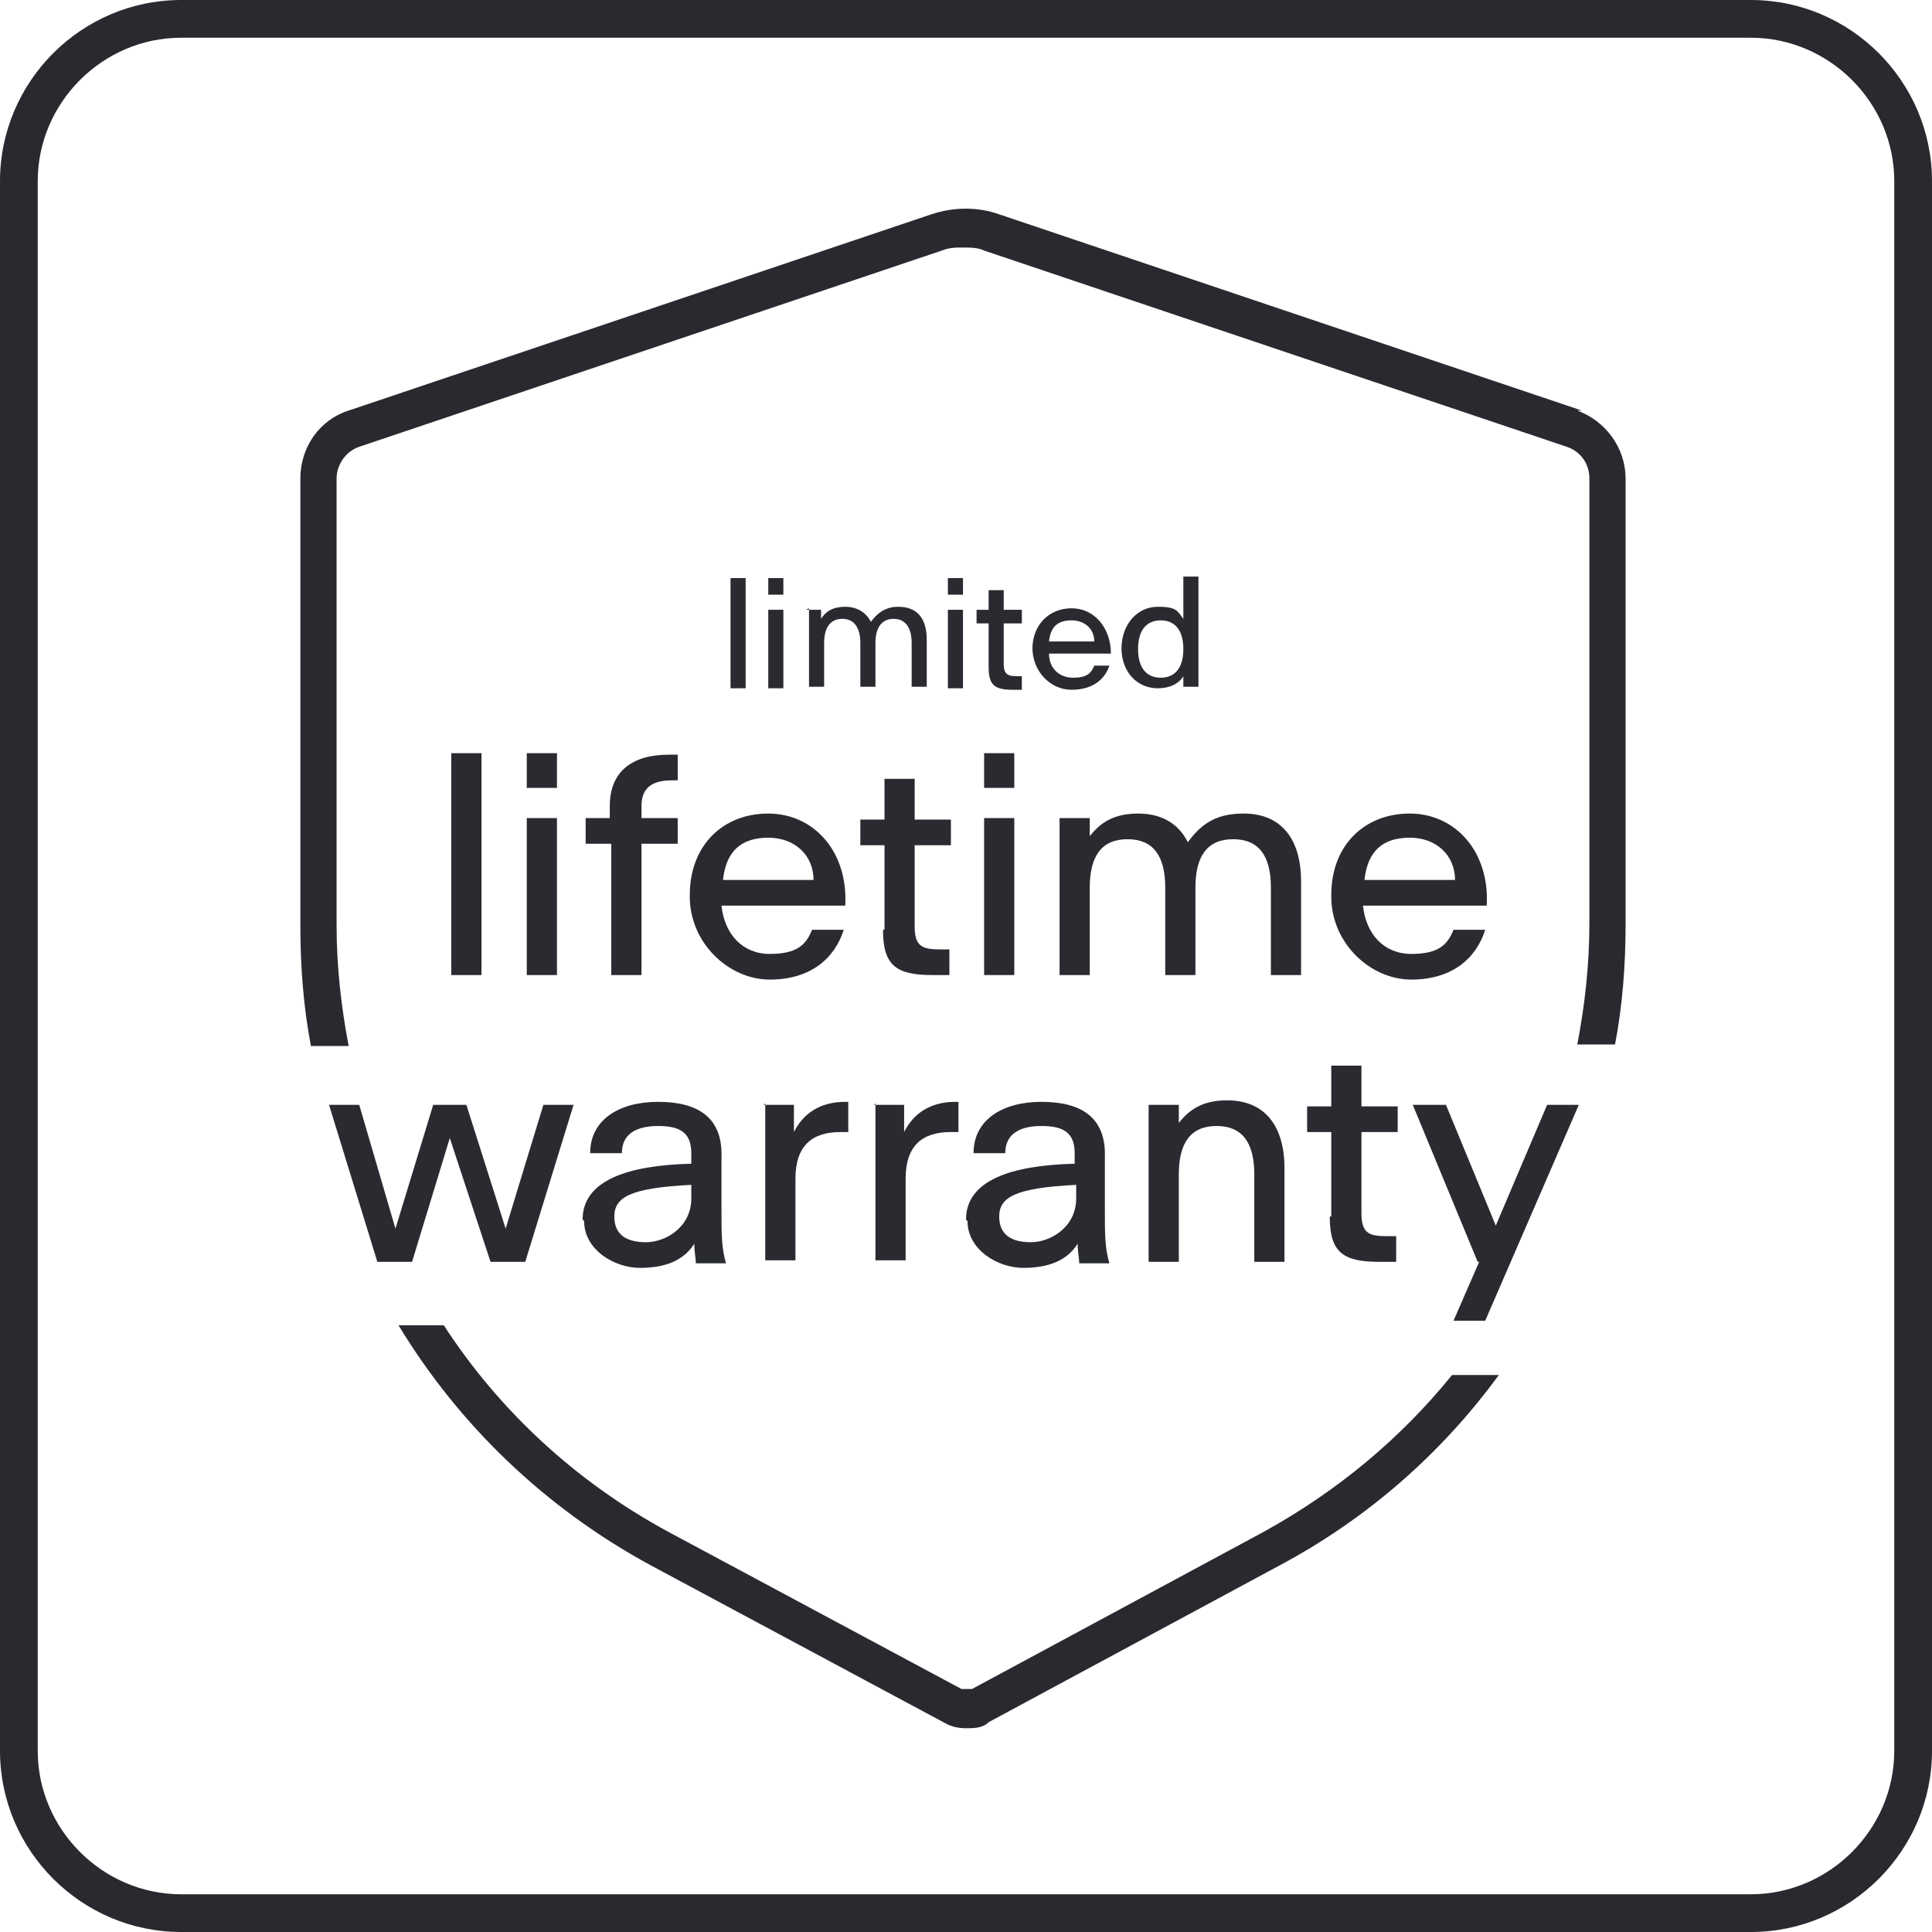 <svg xmlns="http://www.w3.org/2000/svg" id="Ebene_1" viewBox="0 0 128 128"><defs><style>
      .st0 {
        fill: #282a2f;
      }

      .st1 {
        isolation: isolate;
      }

      .st2 {
        fill: #292b30;
      }
    </style></defs><path class="st0" d="M116,2.5c5.2,0,9.5,4.3,9.5,9.5v104c0,5.2-4.3,9.5-9.5,9.5H12c-5.2,0-9.5-4.3-9.5-9.5V12C2.5,6.8,6.8,2.5,12,2.5h104M116,0H12C5.4,0,0,5.4,0,12v104c0,6.6,5.4,12,12,12h104c6.6,0,12-5.4,12-12V12c0-6.6-5.4-12-12-12h0Z"></path><g><path class="st0" d="M104.8,27.2l-38.6-13c-1.4-.5-3-.5-4.5,0l-38.6,13c-1.9.6-3.2,2.4-3.2,4.5v29.6c0,2.7.2,5.4.7,8h2.5c-.5-2.6-.8-5.3-.8-8v-29.6c0-.9.6-1.8,1.5-2.1l38.6-13c.5-.2.9-.2,1.4-.2s1,0,1.4.2l38.6,13c.9.3,1.5,1.1,1.5,2.1v29.5c0,2.7-.3,5.4-.8,8h2.5c.5-2.6.7-5.3.7-8v-29.5c0-2-1.3-3.8-3.2-4.5h.3Z"></path><path class="st0" d="M96.2,91.1c-3.4,4.2-7.6,7.7-12.5,10.4l-19.3,10.4c-.2,0-.5,0-.7,0l-19.4-10.4c-6.1-3.3-11.2-8-14.9-13.7h-3c4,6.6,9.7,12.1,16.7,15.9l19.4,10.4c.5.3,1,.4,1.5.4s1.1,0,1.5-.4l19.3-10.4c5.8-3.1,10.7-7.4,14.5-12.6h-3.2,0Z"></path></g><g class="st1"><g class="st1"><path class="st2" d="M48.4,38.3h1v7.3h-1v-7.3Z"></path><path class="st2" d="M50.9,38.3h1v1.1h-1v-1.1ZM50.9,40.4h1v5.2h-1v-5.2Z"></path><path class="st2" d="M53.4,40.4h1v.6c.3-.5.8-.8,1.6-.8s1.4.4,1.7,1c.5-.7,1.1-1,1.8-1,1.3,0,1.9.8,1.9,2.2v3.1h-1v-2.9c0-1-.4-1.6-1.2-1.6s-1.2.6-1.2,1.6v2.9h-1v-2.9c0-1-.4-1.6-1.2-1.6s-1.2.6-1.2,1.6v2.9h-1v-5.2Z"></path><path class="st2" d="M62.8,38.3h1v1.1h-1v-1.1ZM62.8,40.4h1v5.2h-1v-5.2Z"></path><path class="st2" d="M65.5,44.1v-2.8h-.8v-.9h.8v-1.3h1v1.3h1.2v.9h-1.2v2.7c0,.7.3.8.9.8h.3v.9h-.6c-1.2,0-1.6-.3-1.6-1.5Z"></path><path class="st2" d="M68.4,43h0c0-1.6,1.1-2.7,2.6-2.7s2.6,1.3,2.6,3h0s-4.1,0-4.1,0h0c0,1,.7,1.6,1.6,1.6s1.2-.3,1.4-.8h1c-.3.9-1.1,1.6-2.5,1.6s-2.6-1.2-2.6-2.8ZM69.5,42.5h0s3,0,3,0h0c0-.8-.6-1.4-1.5-1.4s-1.4.4-1.5,1.4Z"></path><path class="st2" d="M74.3,43h0c0-1.7,1.1-2.8,2.4-2.8s1.3.3,1.7.8v-2.8h1v7.3h-1v-.7c-.3.5-.9.8-1.7.8-1.3,0-2.4-1-2.4-2.7ZM78.4,43h0c0-1.3-.6-1.9-1.5-1.9s-1.5.6-1.5,1.9h0c0,1.3.6,1.9,1.5,1.9s1.5-.6,1.5-1.9Z"></path></g><g class="st1"><path class="st2" d="M29.9,49.9h2v14.7h-2v-14.7Z"></path><path class="st2" d="M34.9,49.9h2v2.3h-2v-2.3ZM34.9,54.2h2v10.4h-2v-10.4Z"></path><path class="st2" d="M40.4,55.9h-1.6v-1.7h1.6v-.8c0-2.3,1.5-3.4,3.9-3.4h.6v1.7h-.4c-1.3,0-2,.5-2,1.7v.8h2.4v1.7h-2.4v8.7h-2v-8.7Z"></path><path class="st2" d="M45.7,59.3h0c0-3.3,2.2-5.4,5.2-5.4s5.3,2.5,5.1,6.1h0s-8.2,0-8.2,0h0c.2,1.9,1.4,3.2,3.2,3.2s2.4-.6,2.8-1.6h2.1c-.6,1.9-2.2,3.3-4.9,3.3s-5.3-2.4-5.3-5.5ZM47.9,58.3h0s6,0,6,0h0c0-1.6-1.2-2.8-3-2.8s-2.8.9-3,2.8Z"></path><path class="st2" d="M58.6,61.6v-5.6h-1.6v-1.7h1.6v-2.7h2v2.7h2.4v1.7h-2.4v5.4c0,1.4.6,1.5,1.8,1.5h.5v1.7h-1.1c-2.4,0-3.3-.6-3.3-3Z"></path><path class="st2" d="M65.2,49.9h2v2.3h-2v-2.3ZM65.2,54.2h2v10.4h-2v-10.4Z"></path><path class="st2" d="M70.2,54.2h2v1.2c.7-.9,1.6-1.5,3.2-1.5s2.7.7,3.3,1.9c1-1.4,2.1-1.9,3.7-1.9,2.5,0,3.8,1.7,3.8,4.5v6.2h-2v-5.8c0-2.1-.8-3.2-2.5-3.2s-2.5,1.1-2.5,3.2v5.8h-2v-5.8c0-2.1-.8-3.2-2.5-3.2s-2.5,1.1-2.5,3.2v5.8h-2v-10.4Z"></path><path class="st2" d="M88.2,59.3h0c0-3.3,2.2-5.4,5.2-5.4s5.3,2.5,5.1,6.1h0s-8.2,0-8.2,0h0c.2,1.9,1.4,3.2,3.2,3.2s2.4-.6,2.8-1.6h2.1c-.6,1.9-2.2,3.3-4.9,3.3s-5.3-2.4-5.3-5.5ZM90.4,58.3h0s6,0,6,0h0c0-1.6-1.2-2.8-3-2.8s-2.8.9-3,2.8Z"></path></g><g class="st1"><path class="st2" d="M21.7,73.2h2.1l2.4,8.2h0l2.5-8.2h2.2l2.6,8.2h0l2.5-8.2h2l-3.2,10.4h-2.3l-2.7-8.2h0l-2.5,8.2h-2.3l-3.2-10.4Z"></path><path class="st2" d="M38.6,80.8h0c0-2.6,3-3.6,7.2-3.7v-.7c0-1.4-.8-1.8-2.2-1.8s-2.4.5-2.4,1.8h-2.1c0-2.2,1.9-3.4,4.5-3.4s4.3,1,4.2,3.7v3.5c0,1.5,0,2.5.3,3.5h-2c0-.4-.1-.7-.1-1.3-.7,1.1-1.9,1.6-3.6,1.6s-3.7-1.2-3.7-3.1ZM45.8,79.4v-.9c-4,.2-5.1.8-5.1,2.1h0c0,1.2.8,1.7,2.1,1.7s3-1,3-2.9Z"></path><path class="st2" d="M50.6,73.2h2v1.8c.6-1.2,1.7-2,3.4-2h.2v2h-.5c-1.9,0-3,.9-3,3.1v5.4h-2v-10.4Z"></path><path class="st2" d="M57.9,73.2h2v1.8c.6-1.2,1.7-2,3.4-2h.2v2h-.5c-1.9,0-3,.9-3,3.1v5.4h-2v-10.4Z"></path><path class="st2" d="M64,80.8h0c0-2.6,3-3.6,7.2-3.7v-.7c0-1.4-.8-1.8-2.2-1.8s-2.4.5-2.4,1.8h-2.1c0-2.2,1.9-3.4,4.5-3.4s4.3,1,4.2,3.7v3.5c0,1.5,0,2.5.3,3.5h-2c0-.4-.1-.7-.1-1.3-.7,1.1-1.9,1.6-3.6,1.6s-3.7-1.2-3.7-3.1ZM71.3,79.4v-.9c-4,.2-5.1.8-5.1,2.1h0c0,1.2.8,1.7,2.1,1.7s3-1,3-2.9Z"></path><path class="st2" d="M76.1,73.2h2v1.2c.7-.9,1.6-1.5,3.2-1.5,2.5,0,3.8,1.7,3.8,4.5v6.2h-2v-5.8c0-2.1-.8-3.2-2.5-3.2s-2.5,1.1-2.5,3.2v5.8h-2v-10.4Z"></path><path class="st2" d="M88.2,80.6v-5.6h-1.6v-1.7h1.6v-2.7h2v2.7h2.4v1.7h-2.4v5.4c0,1.4.6,1.5,1.8,1.5h.5v1.7h-1.1c-2.4,0-3.3-.6-3.3-3Z"></path><path class="st2" d="M97.9,83.6l-4.3-10.4h2.2l3.3,8h0l3.4-8h2.1l-6.2,14.3h-2.1l1.7-3.9Z"></path></g></g></svg>